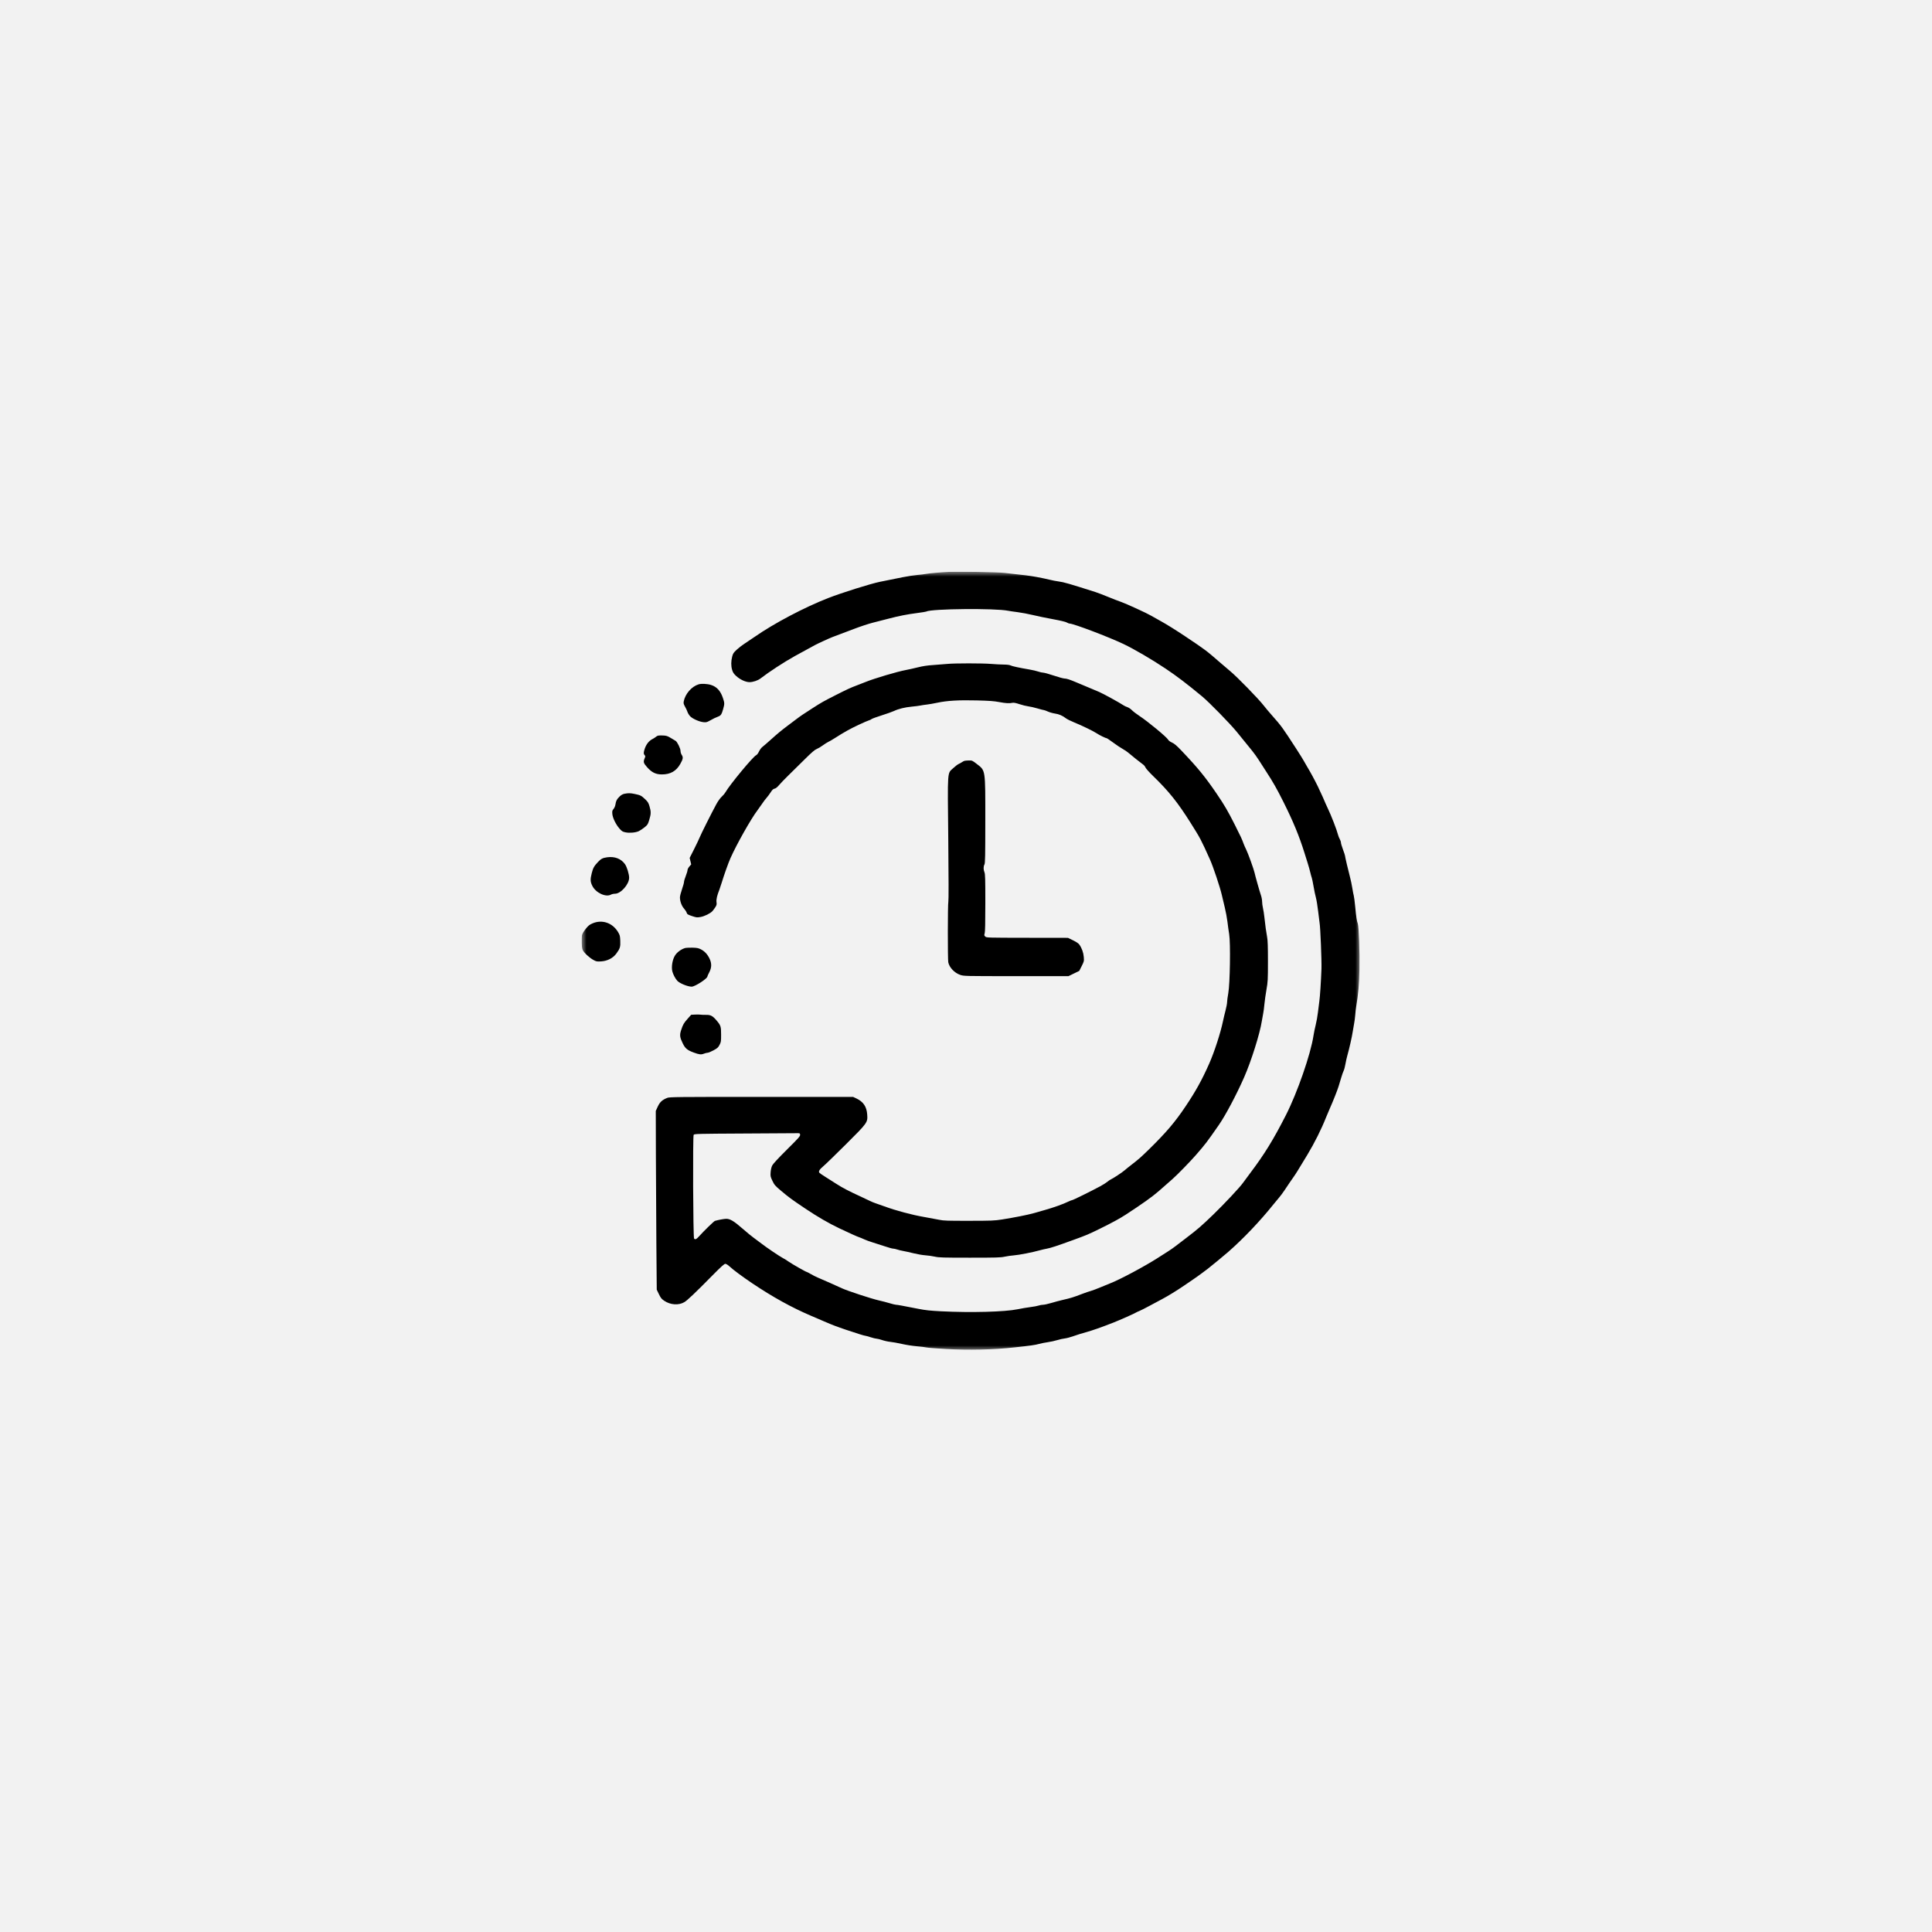 <?xml version="1.0" encoding="UTF-8"?> <svg xmlns="http://www.w3.org/2000/svg" width="196" height="196" viewBox="0 0 196 196" fill="none"><rect x="0" y="0" width="196" height="196" fill="#808080" stroke="none"/><g clip-path="url(#clip0_109_30)"><path d="M196 0H0V196H196V0Z" fill="#F2F2F2"></path><g clip-path="url(#clip1_109_30)"><mask id="mask0_109_30" style="mask-type:luminance" maskUnits="userSpaceOnUse" x="59" y="58" width="79" height="79"><path d="M138 58H59V137H138V58Z" fill="white"></path></mask><g mask="url(#mask0_109_30)"><path fill-rule="evenodd" clip-rule="evenodd" d="M96.258 58.016C95.479 58.053 94.245 58.163 93.948 58.222C93.785 58.254 93.385 58.303 93.06 58.33C92.734 58.357 92.054 58.462 91.549 58.564C91.044 58.666 90.431 58.79 90.186 58.839C89.942 58.888 89.529 58.971 89.268 59.024C88.331 59.214 85.421 60.127 84.026 60.67C81.606 61.612 78.497 63.253 76.535 64.624C76.185 64.869 75.721 65.181 75.504 65.318C75.288 65.455 74.944 65.722 74.74 65.911C74.415 66.213 74.358 66.299 74.279 66.611C74.158 67.087 74.155 67.551 74.272 67.953C74.347 68.212 74.433 68.345 74.667 68.564C75.069 68.94 75.647 69.208 76.049 69.204C76.389 69.201 76.882 69.037 77.137 68.841C78.048 68.14 79.534 67.171 80.649 66.551C81.238 66.224 82.437 65.569 82.693 65.434C83.07 65.237 84.188 64.726 84.47 64.622C85.061 64.405 85.558 64.217 86.662 63.794C87.281 63.557 88.134 63.275 88.558 63.169C88.981 63.062 89.688 62.881 90.129 62.766C91.214 62.482 92.004 62.327 93.048 62.191C93.53 62.128 93.952 62.06 93.985 62.039C94.446 61.754 100.989 61.692 102.271 61.961C102.418 61.991 102.858 62.056 103.249 62.105C103.639 62.154 104.333 62.285 104.789 62.396C105.245 62.507 106.163 62.697 106.829 62.818C107.566 62.952 108.111 63.082 108.221 63.149C108.321 63.21 108.45 63.26 108.509 63.26C108.895 63.26 112.481 64.62 113.971 65.331C115.088 65.864 116.876 66.91 118.265 67.842C119.406 68.607 120.4 69.363 121.938 70.637C122.667 71.24 124.812 73.433 125.481 74.26C126.464 75.473 126.636 75.685 127.022 76.157C127.228 76.409 127.533 76.834 127.7 77.1C127.867 77.367 128.222 77.919 128.488 78.327C129.146 79.334 129.548 80.044 130.215 81.379C131.194 83.336 131.807 84.823 132.334 86.513C132.411 86.758 132.557 87.225 132.66 87.551C132.762 87.877 132.883 88.305 132.927 88.501C132.972 88.697 133.037 88.936 133.073 89.031C133.11 89.126 133.193 89.526 133.259 89.919C133.325 90.313 133.431 90.823 133.495 91.051C133.559 91.279 133.664 91.92 133.728 92.475C133.791 93.029 133.856 93.55 133.872 93.631C133.951 94.043 134.091 97.496 134.062 98.288C134.012 99.617 133.916 101.078 133.845 101.58C133.81 101.825 133.747 102.332 133.703 102.707C133.66 103.082 133.558 103.656 133.476 103.982C133.393 104.309 133.294 104.789 133.255 105.05C132.976 106.928 131.612 110.86 130.445 113.147C129.185 115.619 128.268 117.108 126.855 118.979C126.513 119.431 126.176 119.886 126.108 119.989C125.837 120.393 124.205 122.137 123.087 123.217C121.875 124.386 121.519 124.694 120.329 125.601C119.948 125.891 119.468 126.258 119.262 126.418C119.056 126.577 118.727 126.807 118.532 126.929C118.336 127.052 117.87 127.349 117.495 127.591C116.152 128.457 113.585 129.829 112.611 130.2C112.414 130.276 111.967 130.458 111.619 130.606C111.271 130.754 110.844 130.914 110.671 130.962C110.498 131.009 110.13 131.135 109.853 131.24C108.833 131.629 108.678 131.677 107.751 131.891C107.49 131.951 107 132.082 106.662 132.183C106.324 132.284 105.947 132.367 105.825 132.367C105.703 132.367 105.5 132.403 105.374 132.447C105.247 132.491 104.878 132.56 104.552 132.601C104.226 132.641 103.639 132.74 103.249 132.821C101.944 133.091 98.511 133.183 95.488 133.03C94.368 132.973 93.878 132.92 93.178 132.782C91.58 132.467 91.03 132.367 90.897 132.367C90.825 132.367 90.542 132.298 90.267 132.214C89.993 132.13 89.482 131.998 89.133 131.919C88.412 131.758 85.954 130.949 85.418 130.698C84.983 130.493 83.478 129.826 82.981 129.617C82.781 129.533 82.457 129.37 82.26 129.254C82.064 129.139 81.884 129.045 81.86 129.045C81.777 129.045 80.377 128.251 80.027 128.005C79.832 127.868 79.565 127.702 79.434 127.635C79.107 127.469 77.749 126.551 77.231 126.146C76.996 125.962 76.651 125.705 76.465 125.574C76.278 125.444 75.768 125.025 75.331 124.643C74.462 123.883 74.07 123.647 73.681 123.647C73.469 123.647 72.874 123.756 72.529 123.858C72.43 123.887 71.386 124.902 70.927 125.416C70.649 125.727 70.525 125.783 70.413 125.649C70.315 125.529 70.273 115.258 70.371 115.124C70.442 115.027 70.771 115.019 75.474 114.994C78.239 114.979 80.648 114.964 80.827 114.962C81.139 114.957 81.154 114.963 81.171 115.119C81.188 115.261 81.021 115.45 79.829 116.631C78.945 117.509 78.423 118.073 78.339 118.241C78.26 118.402 78.198 118.663 78.179 118.924C78.15 119.318 78.162 119.376 78.362 119.796C78.556 120.204 78.634 120.295 79.203 120.775C80.04 121.481 80.297 121.67 81.686 122.602C82.939 123.444 84.077 124.103 85.169 124.621C86.172 125.098 87 125.47 87.165 125.518C87.246 125.542 87.474 125.637 87.671 125.728C87.868 125.819 88.254 125.961 88.53 126.042C88.806 126.124 89.35 126.299 89.74 126.431C90.129 126.563 90.519 126.672 90.606 126.672C90.693 126.672 90.874 126.711 91.008 126.758C91.143 126.806 91.42 126.873 91.623 126.909C91.827 126.944 92.3 127.049 92.675 127.143C93.049 127.236 93.586 127.329 93.867 127.348C94.148 127.367 94.588 127.43 94.844 127.487C95.256 127.579 95.672 127.591 98.391 127.591C101.062 127.591 101.53 127.578 101.916 127.491C102.16 127.437 102.587 127.375 102.863 127.355C103.373 127.318 104.762 127.046 105.47 126.846C105.682 126.786 106.013 126.709 106.207 126.675C106.586 126.608 107.196 126.407 108.876 125.797C110.206 125.315 110.435 125.219 111.571 124.659C112.816 124.047 113.577 123.633 114.178 123.243C115.848 122.158 116.907 121.404 117.527 120.861C118.304 120.18 118.617 119.905 118.94 119.62C119.446 119.175 120.748 117.839 121.326 117.174C122.325 116.023 122.389 115.939 123.645 114.136C124.321 113.165 125.437 111.063 126.216 109.291C126.934 107.659 127.81 104.88 128.01 103.597C128.054 103.32 128.118 102.959 128.153 102.796C128.188 102.633 128.242 102.219 128.273 101.877C128.305 101.534 128.398 100.867 128.481 100.395C128.623 99.588 128.632 99.416 128.632 97.518C128.632 96.007 128.611 95.387 128.546 95.053C128.453 94.563 128.363 93.905 128.27 93.042C128.238 92.734 128.173 92.32 128.126 92.122C128.079 91.924 128.041 91.628 128.04 91.464C128.04 91.3 127.988 91.019 127.926 90.841C127.801 90.485 127.341 88.86 127.272 88.53C127.199 88.185 126.614 86.567 126.426 86.19C126.328 85.996 126.211 85.729 126.164 85.597C126.009 85.155 125.886 84.889 125.253 83.636C124.567 82.276 124.202 81.653 123.432 80.522C122.253 78.791 121.502 77.874 119.823 76.114C119.364 75.633 119.134 75.438 118.9 75.334C118.712 75.251 118.555 75.134 118.505 75.039C118.365 74.778 116.462 73.202 115.605 72.639C115.301 72.439 114.951 72.171 114.829 72.045C114.706 71.919 114.503 71.782 114.377 71.741C114.251 71.7 114.082 71.621 114 71.566C113.611 71.302 111.901 70.362 111.509 70.197C111.266 70.094 110.761 69.882 110.387 69.725C110.012 69.568 109.506 69.355 109.261 69.252C108.525 68.94 108.208 68.836 107.996 68.836C107.885 68.836 107.398 68.703 106.914 68.54C106.429 68.377 105.947 68.244 105.842 68.243C105.738 68.243 105.511 68.193 105.339 68.132C105.167 68.071 104.759 67.975 104.433 67.92C103.379 67.74 102.675 67.588 102.514 67.504C102.418 67.454 102.153 67.422 101.826 67.419C101.533 67.418 100.974 67.389 100.583 67.356C99.674 67.279 96.854 67.279 96.081 67.356C95.755 67.388 95.114 67.439 94.657 67.468C94.079 67.506 93.611 67.577 93.117 67.701C92.727 67.799 92.181 67.921 91.904 67.972C91.024 68.135 88.704 68.823 87.817 69.184C87.573 69.284 87.186 69.434 86.958 69.519C86.306 69.761 85.927 69.936 84.714 70.553C83.534 71.153 83.342 71.261 82.495 71.804C81.426 72.49 81.258 72.604 80.738 72.996C80.445 73.217 80.045 73.518 79.849 73.666C79.239 74.126 78.882 74.422 78.19 75.044C77.821 75.376 77.436 75.708 77.335 75.783C77.234 75.858 77.084 76.062 77.002 76.236C76.912 76.425 76.793 76.58 76.705 76.62C76.39 76.763 74.078 79.553 73.6 80.366C73.519 80.504 73.34 80.718 73.202 80.841C73.059 80.97 72.834 81.285 72.674 81.579C72.191 82.469 71.106 84.631 70.987 84.941C70.924 85.104 70.668 85.642 70.419 86.137L69.965 87.036L70.044 87.365L70.122 87.693L69.936 87.906C69.831 88.025 69.749 88.185 69.749 88.27C69.749 88.353 69.669 88.621 69.572 88.865C69.474 89.11 69.394 89.381 69.393 89.469C69.393 89.556 69.3 89.894 69.186 90.22C69.072 90.546 68.979 90.915 68.979 91.041C68.979 91.427 69.152 91.905 69.385 92.163C69.504 92.295 69.628 92.485 69.66 92.587C69.713 92.751 69.773 92.789 70.201 92.933C70.644 93.082 70.711 93.089 71.06 93.03C71.463 92.962 72.064 92.667 72.274 92.435C72.343 92.359 72.474 92.183 72.564 92.044C72.705 91.827 72.722 91.754 72.689 91.515C72.653 91.245 72.746 90.844 72.983 90.25C73.029 90.136 73.131 89.829 73.21 89.568C73.457 88.757 73.878 87.573 74.097 87.076C74.714 85.68 76.195 83.053 76.838 82.213C76.963 82.05 77.177 81.747 77.314 81.541C77.451 81.334 77.655 81.063 77.768 80.939C77.88 80.814 78.068 80.562 78.185 80.378C78.347 80.124 78.442 80.035 78.58 80.008C78.702 79.983 78.851 79.865 79.039 79.642C79.191 79.462 79.619 79.018 79.989 78.657C80.359 78.296 81.095 77.571 81.624 77.045C82.337 76.336 82.653 76.064 82.847 75.989C82.99 75.933 83.268 75.769 83.463 75.624C83.659 75.48 83.912 75.319 84.026 75.267C84.14 75.216 84.433 75.046 84.677 74.89C85.68 74.251 86.209 73.956 87.143 73.517C87.603 73.3 88.056 73.104 88.15 73.081C88.244 73.057 88.363 73 88.415 72.953C88.467 72.906 88.928 72.736 89.44 72.575C89.953 72.413 90.513 72.215 90.686 72.133C91.154 71.911 91.799 71.753 92.502 71.687C92.847 71.655 93.247 71.603 93.391 71.572C93.534 71.541 93.825 71.498 94.037 71.475C94.249 71.453 94.72 71.37 95.085 71.292C96.079 71.08 97.258 71.01 99.102 71.057C100.347 71.088 100.846 71.124 101.353 71.221C102.023 71.348 102.405 71.37 102.715 71.3C102.84 71.272 103.053 71.313 103.426 71.437C103.72 71.535 104.119 71.633 104.315 71.657C104.51 71.68 104.929 71.775 105.246 71.869C105.562 71.963 105.859 72.039 105.905 72.039C105.951 72.039 106.133 72.105 106.309 72.186C106.485 72.266 106.804 72.357 107.018 72.388C107.431 72.446 107.796 72.604 108.136 72.87C108.25 72.959 108.621 73.144 108.961 73.281C109.72 73.587 110.937 74.176 111.251 74.39C111.512 74.569 112.158 74.886 112.261 74.886C112.297 74.886 112.598 75.087 112.927 75.332C113.257 75.577 113.691 75.867 113.891 75.975C114.091 76.083 114.364 76.27 114.498 76.389C114.745 76.609 115.711 77.379 115.984 77.574C116.066 77.632 116.17 77.766 116.214 77.87C116.258 77.975 116.598 78.354 116.969 78.714C118.575 80.27 119.484 81.407 120.807 83.511C121.788 85.073 121.826 85.145 122.749 87.193C123.073 87.911 123.774 90.009 123.95 90.784C124.02 91.094 124.159 91.681 124.26 92.089C124.36 92.497 124.478 93.137 124.523 93.513C124.567 93.888 124.646 94.455 124.699 94.773C124.846 95.66 124.784 99.775 124.61 100.749C124.543 101.125 124.487 101.543 124.487 101.678C124.486 101.814 124.415 102.188 124.33 102.509C124.245 102.83 124.128 103.32 124.071 103.597C123.825 104.784 123.202 106.706 122.679 107.89C121.949 109.541 121.319 110.682 120.279 112.234C119.204 113.838 118.32 114.878 116.577 116.588C115.767 117.382 115.515 117.605 114.786 118.166C114.5 118.386 114.187 118.639 114.089 118.728C113.884 118.916 112.919 119.554 112.689 119.654C112.604 119.692 112.444 119.8 112.334 119.895C112.224 119.989 111.905 120.191 111.624 120.343C110.72 120.831 108.863 121.748 108.776 121.748C108.73 121.748 108.56 121.814 108.399 121.893C107.872 122.153 106.895 122.503 105.965 122.764C105.611 122.864 105.095 123.01 104.818 123.089C104.253 123.25 102.893 123.519 101.649 123.716C100.891 123.836 100.603 123.848 98.302 123.85C96.145 123.853 95.716 123.839 95.311 123.752C95.05 123.697 94.37 123.57 93.8 123.471C92.477 123.242 90.95 122.834 89.683 122.371C89.357 122.252 88.971 122.116 88.824 122.069C88.677 122.022 88.424 121.918 88.261 121.837C88.099 121.757 87.725 121.58 87.432 121.445C86.081 120.823 85.488 120.514 84.827 120.089C84.435 119.837 83.907 119.501 83.653 119.343C83.399 119.184 83.162 119.02 83.128 118.979C83.014 118.841 83.135 118.639 83.53 118.308C83.744 118.128 84.772 117.132 85.814 116.094C88.016 113.901 88.033 113.877 87.978 113.077C87.923 112.268 87.587 111.769 86.872 111.433L86.543 111.279H77.243C68.607 111.279 67.925 111.286 67.69 111.38C67.175 111.587 66.942 111.802 66.728 112.267L66.528 112.702L66.539 117.151C66.545 119.598 66.567 123.678 66.588 126.219L66.627 130.837L66.848 131.295C67.038 131.687 67.116 131.783 67.396 131.97C68.025 132.387 68.846 132.442 69.423 132.103C69.73 131.923 70.504 131.188 72.253 129.415C73.142 128.515 73.474 128.214 73.581 128.214C73.667 128.214 73.835 128.317 74.002 128.471C74.403 128.84 75.331 129.529 76.342 130.207C78.399 131.586 80.306 132.641 82.249 133.472C82.591 133.618 83.204 133.882 83.611 134.057C84.484 134.433 84.875 134.582 85.832 134.905C86.978 135.29 87.684 135.51 87.775 135.51C87.823 135.51 88.065 135.577 88.315 135.659C88.564 135.74 88.836 135.807 88.919 135.807C89.003 135.807 89.262 135.871 89.495 135.95C89.729 136.029 90.106 136.111 90.335 136.132C90.563 136.154 91.085 136.248 91.496 136.342C91.906 136.436 92.586 136.542 93.006 136.578C93.427 136.614 93.864 136.667 93.978 136.697C94.092 136.727 94.972 136.797 95.933 136.851C98.257 136.984 100.765 136.927 102.923 136.692C104.569 136.513 105.003 136.452 105.381 136.347C105.609 136.283 106.022 136.201 106.299 136.163C106.576 136.125 107.003 136.032 107.247 135.956C107.491 135.88 107.839 135.802 108.019 135.784C108.199 135.765 108.612 135.655 108.937 135.538C109.262 135.421 109.808 135.251 110.15 135.159C110.774 134.991 111.748 134.649 112.964 134.171C113.618 133.914 115.163 133.226 115.274 133.142C115.306 133.117 115.443 133.054 115.578 133.002C115.712 132.95 116.179 132.714 116.614 132.479C117.05 132.243 117.633 131.931 117.91 131.785C118.465 131.493 119.416 130.91 120.102 130.439C120.346 130.271 120.759 129.99 121.02 129.813C121.281 129.637 121.69 129.346 121.93 129.165C122.171 128.985 122.439 128.784 122.527 128.718C122.758 128.547 124.213 127.346 124.601 127.007C126.137 125.662 127.82 123.894 129.177 122.2C129.363 121.968 129.626 121.651 129.76 121.496C129.895 121.341 130.134 121.02 130.292 120.784C130.796 120.028 130.932 119.829 131.21 119.435C131.472 119.064 131.603 118.853 132.631 117.151C133.361 115.941 134.055 114.554 134.528 113.355C134.618 113.126 134.793 112.713 134.917 112.435C135.24 111.713 135.671 110.625 135.799 110.211C135.86 110.015 135.98 109.617 136.066 109.325C136.152 109.034 136.265 108.714 136.317 108.613C136.368 108.513 136.447 108.218 136.491 107.957C136.536 107.696 136.625 107.295 136.69 107.067C136.885 106.381 137.153 105.198 137.222 104.724C137.258 104.479 137.324 104.092 137.37 103.864C137.415 103.635 137.468 103.235 137.487 102.974C137.505 102.713 137.547 102.339 137.58 102.143C137.799 100.838 137.881 99.908 137.913 98.377C137.95 96.662 137.855 93.985 137.748 93.703C137.647 93.438 137.582 93.016 137.487 92.008C137.437 91.481 137.371 90.971 137.341 90.873C137.31 90.775 137.243 90.428 137.192 90.102C137.141 89.775 137.035 89.268 136.956 88.975C136.774 88.293 136.451 86.914 136.451 86.814C136.451 86.771 136.358 86.488 136.244 86.183C136.13 85.878 136.037 85.562 136.037 85.481C136.037 85.4 135.985 85.245 135.922 85.137C135.858 85.029 135.78 84.834 135.747 84.704C135.624 84.208 135.033 82.681 134.708 82.018C134.592 81.781 134.496 81.573 134.496 81.557C134.496 81.518 133.954 80.319 133.693 79.78C133.402 79.18 132.926 78.301 132.633 77.823C132.493 77.594 132.332 77.314 132.275 77.2C132.217 77.086 131.877 76.538 131.518 75.984C130.086 73.773 130.032 73.698 129.017 72.547C128.724 72.215 128.364 71.786 128.217 71.594C127.703 70.92 125.483 68.643 124.779 68.067C124.601 67.921 124.162 67.547 123.804 67.236C122.324 65.951 122.349 65.97 120.204 64.533C119.397 63.992 118.331 63.326 117.835 63.054C117.338 62.781 116.853 62.509 116.755 62.448C116.397 62.228 114.25 61.243 113.762 61.075C113.486 60.981 112.873 60.743 112.401 60.548C111.928 60.354 111.368 60.139 111.157 60.072C108.46 59.211 107.917 59.055 107.399 58.989C107.154 58.958 106.733 58.876 106.464 58.807C106.194 58.738 105.614 58.617 105.174 58.537C104.43 58.403 104.047 58.354 101.916 58.122C101.16 58.04 97.283 57.967 96.258 58.016ZM70.875 69.425C70.163 69.643 69.507 70.399 69.362 71.168C69.33 71.34 69.356 71.441 69.499 71.695C69.597 71.868 69.707 72.106 69.745 72.225C69.782 72.343 69.899 72.534 70.003 72.651C70.234 72.906 70.937 73.223 71.37 73.265C71.633 73.291 71.72 73.27 72.001 73.112C72.377 72.899 72.602 72.79 72.879 72.687C73.129 72.594 73.219 72.454 73.365 71.929C73.514 71.39 73.512 71.319 73.334 70.795C73.091 70.079 72.712 69.668 72.127 69.486C71.747 69.368 71.155 69.34 70.875 69.425ZM66.758 74.629C66.693 74.646 66.586 74.709 66.521 74.767C66.456 74.825 66.292 74.928 66.157 74.996C65.848 75.152 65.568 75.503 65.421 75.922C65.282 76.317 65.277 76.476 65.399 76.61C65.483 76.703 65.483 76.734 65.399 76.934C65.247 77.298 65.279 77.414 65.644 77.828C66.117 78.364 66.526 78.564 67.15 78.564C68.019 78.564 68.608 78.227 69.019 77.494C69.3 76.993 69.325 76.831 69.157 76.577C69.092 76.479 69.039 76.303 69.039 76.185C69.038 75.931 68.71 75.259 68.536 75.156C68.47 75.117 68.246 74.983 68.038 74.859C67.719 74.667 67.6 74.629 67.268 74.614C67.053 74.605 66.823 74.611 66.758 74.629ZM97.858 77.184C97.793 77.2 97.672 77.261 97.59 77.32C97.508 77.378 97.358 77.461 97.256 77.505C97.154 77.549 96.907 77.738 96.708 77.924C96.089 78.503 96.128 77.942 96.201 85.148C96.24 89.023 96.243 91.403 96.208 91.496C96.145 91.663 96.139 97.326 96.201 97.625C96.312 98.156 96.834 98.705 97.414 98.901C97.79 99.028 97.82 99.029 103.094 99.029H108.397L108.943 98.763L109.49 98.497L109.737 98.007C109.978 97.529 109.983 97.506 109.948 97.077C109.912 96.631 109.748 96.178 109.493 95.82C109.414 95.707 109.177 95.549 108.855 95.392L108.343 95.144L104.207 95.138C100.113 95.132 100.07 95.131 99.949 95.01C99.843 94.903 99.835 94.863 99.894 94.696C99.94 94.563 99.961 93.606 99.961 91.604C99.961 89.16 99.947 88.671 99.872 88.491C99.761 88.225 99.761 87.893 99.872 87.699C99.943 87.575 99.957 86.872 99.958 83.28C99.959 77.957 99.997 78.203 99.067 77.482C98.649 77.158 98.612 77.141 98.302 77.148C98.123 77.151 97.923 77.168 97.858 77.184ZM63.355 80.527C63.175 80.562 63.02 80.649 62.862 80.802C62.577 81.078 62.49 81.243 62.438 81.604C62.413 81.773 62.336 81.957 62.245 82.066C62.113 82.223 62.097 82.288 62.12 82.568C62.154 82.975 62.479 83.644 62.847 84.062C63.083 84.331 63.16 84.378 63.455 84.44C63.868 84.525 64.473 84.472 64.801 84.321C64.933 84.26 65.192 84.088 65.379 83.939C65.697 83.683 65.726 83.638 65.867 83.174C66.05 82.575 66.054 82.349 65.893 81.803C65.785 81.437 65.725 81.341 65.434 81.066C65.058 80.711 64.972 80.668 64.401 80.548C63.955 80.454 63.749 80.45 63.355 80.527ZM61.604 86.97C61.149 87.033 60.982 87.116 60.681 87.432C60.27 87.864 60.166 88.047 60.032 88.582C59.872 89.215 59.884 89.455 60.093 89.874C60.444 90.579 61.467 91.053 61.989 90.754C62.071 90.708 62.255 90.668 62.398 90.667C62.986 90.663 63.825 89.71 63.826 89.048C63.826 88.68 63.598 87.939 63.4 87.663C63.008 87.116 62.361 86.867 61.604 86.97ZM60.106 93.678C59.799 93.811 59.678 93.909 59.413 94.24C59.225 94.475 59.072 94.733 59.045 94.863C58.961 95.26 59.001 96.139 59.115 96.379C59.247 96.657 59.801 97.17 60.207 97.39C60.494 97.546 60.56 97.558 60.974 97.533C61.616 97.495 62.183 97.205 62.525 96.742C62.9 96.233 62.954 96.06 62.926 95.435C62.905 94.945 62.884 94.862 62.698 94.552C62.135 93.615 61.078 93.258 60.106 93.678ZM69.483 96.184C69.069 96.313 68.659 96.627 68.456 96.97C68.21 97.386 68.097 98.102 68.208 98.547C68.282 98.846 68.507 99.274 68.706 99.495C68.943 99.758 69.76 100.094 70.168 100.096C70.5 100.098 71.762 99.281 71.764 99.062C71.765 99.028 71.849 98.839 71.952 98.644C72.209 98.153 72.214 97.719 71.968 97.221C71.754 96.788 71.464 96.486 71.078 96.296C70.84 96.178 70.683 96.15 70.223 96.14C69.914 96.134 69.581 96.153 69.483 96.184ZM70.511 102.928L70.118 102.949L69.765 103.347C69.366 103.797 69.287 103.934 69.1 104.505C68.936 105.004 68.965 105.236 69.265 105.851C69.516 106.364 69.722 106.537 70.371 106.777C70.936 106.986 71.129 107.008 71.409 106.895C71.54 106.843 71.712 106.8 71.79 106.8C71.868 106.8 72.135 106.69 72.383 106.556C72.775 106.345 72.856 106.272 72.995 106.008C73.145 105.723 73.156 105.654 73.155 104.961C73.155 104.133 73.123 104.034 72.696 103.527C72.307 103.064 72.094 102.949 71.645 102.958C71.433 102.963 71.18 102.953 71.082 102.937C70.984 102.921 70.728 102.917 70.511 102.928Z" fill="black"></path></g></g></g><defs><clipPath id="clip0_109_30"><rect width="196" height="196" fill="white"></rect></clipPath><clipPath id="clip1_109_30"><rect width="79" height="79" fill="white" transform="translate(59 58)"></rect></clipPath></defs></svg> 